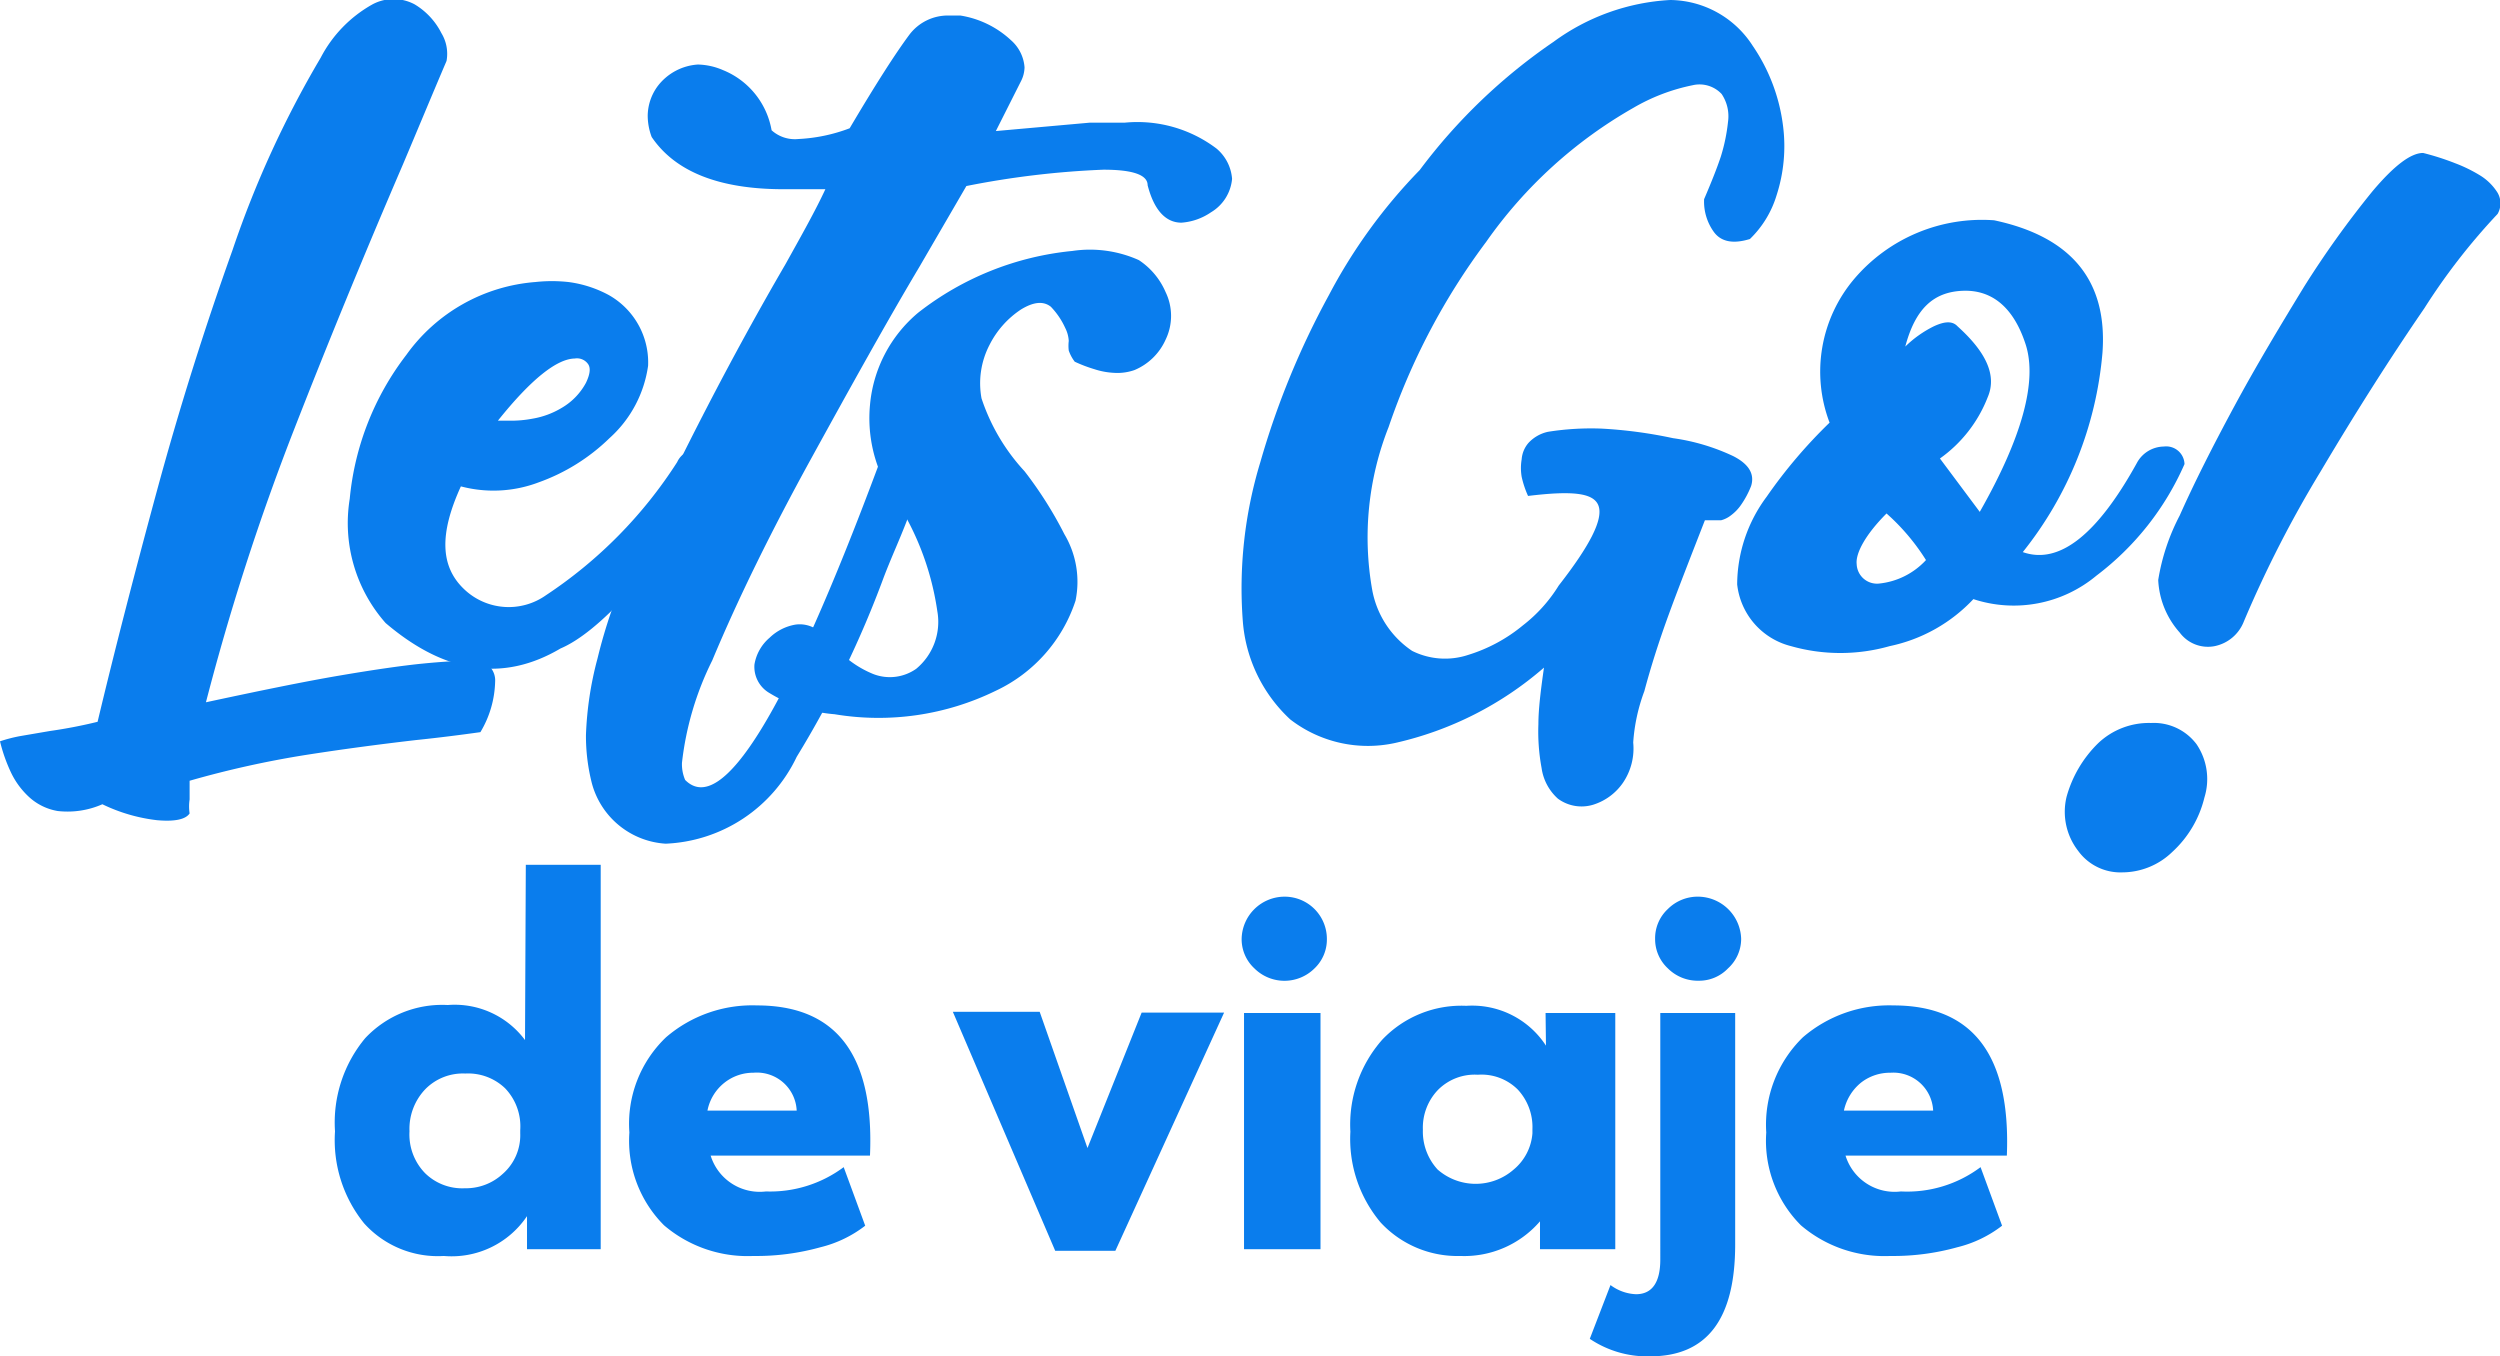 <svg xmlns="http://www.w3.org/2000/svg" viewBox="0 0 62.76 34.05"><g id="Capa_2" data-name="Capa 2"><g id="Modo_de_aislamiento" data-name="Modo de aislamiento"><path d="M8.05,1.45A3.25,3.25,0,0,1,9.35.11a1.12,1.12,0,0,1,1.06,0,1.77,1.77,0,0,1,.67.72,1,1,0,0,1,.13.7c-.38.89-.74,1.76-1.1,2.61q-1.48,3.44-2.75,6.7a60.51,60.51,0,0,0-2.19,6.79c1.35-.29,2.47-.52,3.35-.67s1.58-.25,2.08-.3,1-.08,1.36-.08a.5.5,0,0,1,.47.53,2.58,2.58,0,0,1-.37,1.27c-.5.07-1.05.14-1.63.2-.86.1-1.78.22-2.74.37a24.51,24.51,0,0,0-2.93.65v0c0,.16,0,.32,0,.47a1.16,1.16,0,0,0,0,.35c-.1.15-.37.21-.82.17a4.26,4.26,0,0,1-1.37-.4,2.17,2.17,0,0,1-1.12.17,1.41,1.41,0,0,1-.74-.37,2,2,0,0,1-.44-.61A4.08,4.08,0,0,1,0,18.61a3.73,3.73,0,0,1,.5-.13l.76-.13a12.1,12.1,0,0,0,1.19-.23c.42-1.76.92-3.7,1.49-5.8S5.15,8.2,5.84,6.27A25.52,25.52,0,0,1,8.05,1.45Z" style="fill:#0a7ded"></path><path d="M13.44,7.08a3.84,3.84,0,0,1,.83,0,2.92,2.92,0,0,1,1,.32,1.94,1.94,0,0,1,1,1.78A3,3,0,0,1,15.3,11a4.91,4.91,0,0,1-1.78,1.11,3.2,3.2,0,0,1-1.95.1c-.54,1.18-.52,2,.07,2.57a1.62,1.62,0,0,0,2.07.16A11.32,11.32,0,0,0,17,11.6a.53.53,0,0,1,.71-.26q.51.16.36.54c-1.71,2.56-3.06,4-4,4.4-1.44.85-2.9.63-4.39-.64a3.79,3.79,0,0,1-.9-3.12A7,7,0,0,1,10.2,8.91,4.4,4.4,0,0,1,13.44,7.08Zm1,1.92c-.45,0-1.1.51-1.94,1.56h.25a2.86,2.86,0,0,0,.62-.05,2.09,2.09,0,0,0,.73-.27,1.61,1.61,0,0,0,.61-.63c.1-.21.12-.36.06-.46A.34.34,0,0,0,14.43,9Z" style="fill:#0a7ded"></path><path d="M16.71,21.18h0a2.05,2.05,0,0,1-1.85-1.51,4.8,4.8,0,0,1-.15-1.22A8.56,8.56,0,0,1,15,16.53a13,13,0,0,1,.81-2.34q1.89-4.09,3.91-7.56c.4-.72.75-1.34,1-1.88-.37,0-.72,0-1.05,0-1.62,0-2.72-.44-3.31-1.31a1.54,1.54,0,0,1-.1-.53,1.27,1.27,0,0,1,.26-.76,1.38,1.38,0,0,1,1-.53,1.67,1.67,0,0,1,.63.14,2,2,0,0,1,1.22,1.51.87.87,0,0,0,.67.22,4.18,4.18,0,0,0,1.29-.27c.65-1.1,1.15-1.88,1.5-2.35a1.21,1.21,0,0,1,1-.48l.28,0a2.42,2.42,0,0,1,1.27.62,1,1,0,0,1,.34.68.8.8,0,0,1-.08.33L25,3.29H25l2.35-.21c.32,0,.61,0,.88,0a3.29,3.29,0,0,1,2.31.65,1.1,1.1,0,0,1,.39.76,1.09,1.09,0,0,1-.53.84,1.5,1.5,0,0,1-.74.26c-.4,0-.69-.32-.85-.94h0q0-.39-1.11-.39a22,22,0,0,0-3.44.41L23.08,6.7c-.81,1.36-1.72,3-2.71,4.8S18.54,15,17.88,16.58a7.67,7.67,0,0,0-.76,2.57,1,1,0,0,0,.08.43q1.39,1.4,4.85-7.89a.75.75,0,0,1,.78-.45c.32,0,.48.2.49.45-.16.39-.35.85-.55,1.37s-.38.9-.58,1.42A25.59,25.59,0,0,1,20,19,3.82,3.82,0,0,1,16.71,21.18Z" style="fill:#0a7ded"></path><path d="M26.83,8.8a1,1,0,0,1,0-.24.82.82,0,0,0-.09-.33,1.89,1.89,0,0,0-.36-.53c-.19-.15-.44-.12-.75.07a2.31,2.31,0,0,0-.79.89,2.09,2.09,0,0,0-.2,1.34,5,5,0,0,0,1.08,1.83,9.85,9.85,0,0,1,1,1.58A2.34,2.34,0,0,1,27,15.08a3.81,3.81,0,0,1-2,2.26,6.7,6.7,0,0,1-4.05.59,3.69,3.69,0,0,1-1.63-.53.76.76,0,0,1-.38-.72,1.12,1.12,0,0,1,.38-.67,1.23,1.23,0,0,1,.65-.33.77.77,0,0,1,.53.12,2.49,2.49,0,0,1,.42.39,2.57,2.57,0,0,0,1,.73A1.15,1.15,0,0,0,23,16.79a1.53,1.53,0,0,0,.53-1.45,7,7,0,0,0-1.22-3.05,3.55,3.55,0,0,1-.47-2.12,3.41,3.41,0,0,1,1.21-2.32A7.45,7.45,0,0,1,26.92,6.3a3,3,0,0,1,1.67.23,1.82,1.82,0,0,1,.67.8,1.37,1.37,0,0,1,0,1.2,1.48,1.48,0,0,1-.78.76,1.29,1.29,0,0,1-.51.07,1.85,1.85,0,0,1-.49-.09,3.56,3.56,0,0,1-.5-.19A1,1,0,0,1,26.83,8.8Z" style="fill:#0a7ded"></path><path d="M41.93,0A2.49,2.49,0,0,1,44,1.15a4.55,4.55,0,0,1,.76,2A4,4,0,0,1,44.6,4.9,2.56,2.56,0,0,1,43.93,6c-.42.13-.72.07-.9-.17A1.3,1.3,0,0,1,42.78,5c.18-.42.32-.77.42-1.07a4.49,4.49,0,0,0,.18-.87,1,1,0,0,0-.16-.7.76.76,0,0,0-.73-.22A4.84,4.84,0,0,0,41,2.71a11.4,11.4,0,0,0-3.69,3.36,16.78,16.78,0,0,0-2.45,4.65,7.54,7.54,0,0,0-.41,4.1,2.35,2.35,0,0,0,1,1.52,1.85,1.85,0,0,0,1.41.1,4,4,0,0,0,1.37-.74,3.75,3.75,0,0,0,.9-1c.78-1,1.12-1.66,1-2s-.69-.38-1.77-.25a2.44,2.44,0,0,1-.16-.48,1.29,1.29,0,0,1,0-.44.71.71,0,0,1,.17-.41.94.94,0,0,1,.49-.28,6.91,6.91,0,0,1,1.35-.08A11.44,11.44,0,0,1,42,11a5.21,5.21,0,0,1,1.51.45q.59.3.45.75a2.26,2.26,0,0,1-.25.47,1.12,1.12,0,0,1-.26.27.68.68,0,0,1-.24.12H43l-.2,0c-.37.95-.68,1.74-.92,2.4s-.44,1.29-.6,1.89A4.55,4.55,0,0,0,41,18.64a1.53,1.53,0,0,1-.25,1,1.42,1.42,0,0,1-.75.56,1,1,0,0,1-.89-.15,1.27,1.27,0,0,1-.41-.77,5,5,0,0,1-.08-1.1c0-.38.06-.86.14-1.42a8.56,8.56,0,0,1-3.73,1.89,3.19,3.19,0,0,1-2.64-.59A3.75,3.75,0,0,1,31.2,15.6a10.88,10.88,0,0,1,.44-4,20.51,20.51,0,0,1,1.72-4.19,13.49,13.49,0,0,1,2.28-3.14A14.15,14.15,0,0,1,39,1.05,5.45,5.45,0,0,1,41.93,0Z" style="fill:#0a7ded"></path><path d="M50.06,5.53q2.92.62,2.72,3.33a9.27,9.27,0,0,1-2,5q1.36.48,2.86-2.23a.78.78,0,0,1,.68-.42.46.46,0,0,1,.52.44,7.06,7.06,0,0,1-2.21,2.8,3.24,3.24,0,0,1-3.09.59,4,4,0,0,1-2.1,1.18,4.53,4.53,0,0,1-2.48,0,1.8,1.8,0,0,1-1.35-1.55,3.71,3.71,0,0,1,.74-2.2,12.5,12.5,0,0,1,1.58-1.86A3.6,3.6,0,0,1,46.55,7,4.21,4.21,0,0,1,50.06,5.53Zm-1.71,8.53A5.4,5.4,0,0,0,47.48,13l-.12-.11c-.53.53-.78,1-.75,1.27a.51.51,0,0,0,.56.49A1.86,1.86,0,0,0,48.35,14.06ZM47.83,8.7a2.8,2.8,0,0,1,.72-.51c.26-.12.46-.14.59,0,.7.63,1,1.22.76,1.78a3.39,3.39,0,0,1-1.2,1.54l1,1.34c1.07-1.88,1.45-3.29,1.15-4.21s-.84-1.37-1.58-1.34S48.08,7.76,47.83,8.7Z" style="fill:#0a7ded"></path><path d="M54,18.15a1.34,1.34,0,0,1,1.14.53,1.56,1.56,0,0,1,.2,1.34,2.72,2.72,0,0,1-.81,1.37,1.81,1.81,0,0,1-1.25.51,1.31,1.31,0,0,1-1.11-.54A1.6,1.6,0,0,1,51.88,20a3,3,0,0,1,.79-1.34A1.85,1.85,0,0,1,54,18.15ZM60.83,3.84a6.49,6.49,0,0,1,.81.26,3.68,3.68,0,0,1,.63.31,1.35,1.35,0,0,1,.43.43.53.53,0,0,1,0,.53,15.86,15.86,0,0,0-1.84,2.37q-1.29,1.88-2.6,4.09a29,29,0,0,0-1.93,3.77,1,1,0,0,1-.73.62.88.88,0,0,1-.88-.34,2.13,2.13,0,0,1-.54-1.32,5.3,5.3,0,0,1,.54-1.62c.36-.81.82-1.72,1.37-2.74s1.14-2,1.75-3A24.18,24.18,0,0,1,59.56,4.8C60.1,4.16,60.52,3.84,60.83,3.84Z" style="fill:#0a7ded"></path><path d="M13.2,21.71h1.88v9.65H13.23v-.83a2.28,2.28,0,0,1-2.09,1,2.49,2.49,0,0,1-2-.82,3.32,3.32,0,0,1-.73-2.31,3.31,3.31,0,0,1,.76-2.34,2.65,2.65,0,0,1,2.07-.83,2.2,2.2,0,0,1,1.94.88Zm-.14,6.74v-.08a1.38,1.38,0,0,0-.38-1.05,1.34,1.34,0,0,0-1-.37,1.32,1.32,0,0,0-1,.39,1.44,1.44,0,0,0-.4,1.06,1.39,1.39,0,0,0,.39,1.05,1.33,1.33,0,0,0,1,.38,1.36,1.36,0,0,0,.95-.36A1.29,1.29,0,0,0,13.06,28.45Z" style="fill:#0a7ded"></path><path d="M19,25.24c2,0,2.95,1.25,2.84,3.77l-4,0a1.29,1.29,0,0,0,1.39.9,3.09,3.09,0,0,0,1.95-.61l.54,1.47a3,3,0,0,1-1.12.54,6,6,0,0,1-1.69.22,3.23,3.23,0,0,1-2.24-.77,3,3,0,0,1-.87-2.33,3,3,0,0,1,.92-2.39A3.32,3.32,0,0,1,19,25.24Zm-.07,1.69a1.16,1.16,0,0,0-.73.24,1.18,1.18,0,0,0-.44.71l2.24,0A1,1,0,0,0,18.91,26.93Z" style="fill:#0a7ded"></path><path d="M28.66,25.42h2.07L28,31.4H26.49l-2.57-6H26.1l1.2,3.42Z" style="fill:#0a7ded"></path><path d="M33,24.31a1.07,1.07,0,0,1-1.51,0,1,1,0,0,1-.32-.74,1.08,1.08,0,0,1,1.08-1.06,1.06,1.06,0,0,1,1.06,1.06A1,1,0,0,1,33,24.31Zm-1.77,7.05V25.43h1.92l0,5.93Z" style="fill:#0a7ded"></path><path d="M38.8,25.43h1.75v5.93H38.66v-.7a2.51,2.51,0,0,1-2,.87,2.63,2.63,0,0,1-2-.84,3.26,3.26,0,0,1-.76-2.28,3.22,3.22,0,0,1,.8-2.31,2.74,2.74,0,0,1,2.11-.85,2.21,2.21,0,0,1,2,1Zm-.33,3v-.08a1.38,1.38,0,0,0-.37-1,1.29,1.29,0,0,0-1-.37,1.3,1.3,0,0,0-1,.38,1.37,1.37,0,0,0-.38,1,1.41,1.41,0,0,0,.37,1,1.45,1.45,0,0,0,1.91,0A1.31,1.31,0,0,0,38.47,28.45Z" style="fill:#0a7ded"></path><path d="M41.42,34.05a2.59,2.59,0,0,1-1.51-.44l.52-1.35a1.14,1.14,0,0,0,.64.23c.4,0,.61-.29.61-.87V25.43h1.88v5.81C43.56,33.12,42.85,34.05,41.42,34.05Zm1.22-9.43a1.06,1.06,0,0,1-.77-.31,1,1,0,0,1-.32-.74,1,1,0,0,1,.32-.75,1.06,1.06,0,0,1,.77-.31,1.09,1.09,0,0,1,1.07,1.06,1,1,0,0,1-.33.74A1,1,0,0,1,42.64,24.62Z" style="fill:#0a7ded"></path><path d="M47.53,25.24c2,0,2.95,1.25,2.85,3.77l-4.05,0a1.29,1.29,0,0,0,1.39.9,3.07,3.07,0,0,0,2-.61l.54,1.47a3,3,0,0,1-1.12.54,6,6,0,0,1-1.69.22,3.23,3.23,0,0,1-2.24-.77,3,3,0,0,1-.87-2.33,3.06,3.06,0,0,1,.92-2.39A3.32,3.32,0,0,1,47.53,25.24Zm-.07,1.69a1.18,1.18,0,0,0-.73.24,1.23,1.23,0,0,0-.44.71l2.24,0A1,1,0,0,0,47.46,26.93Z" style="fill:#0a7ded"></path></g></g></svg>
